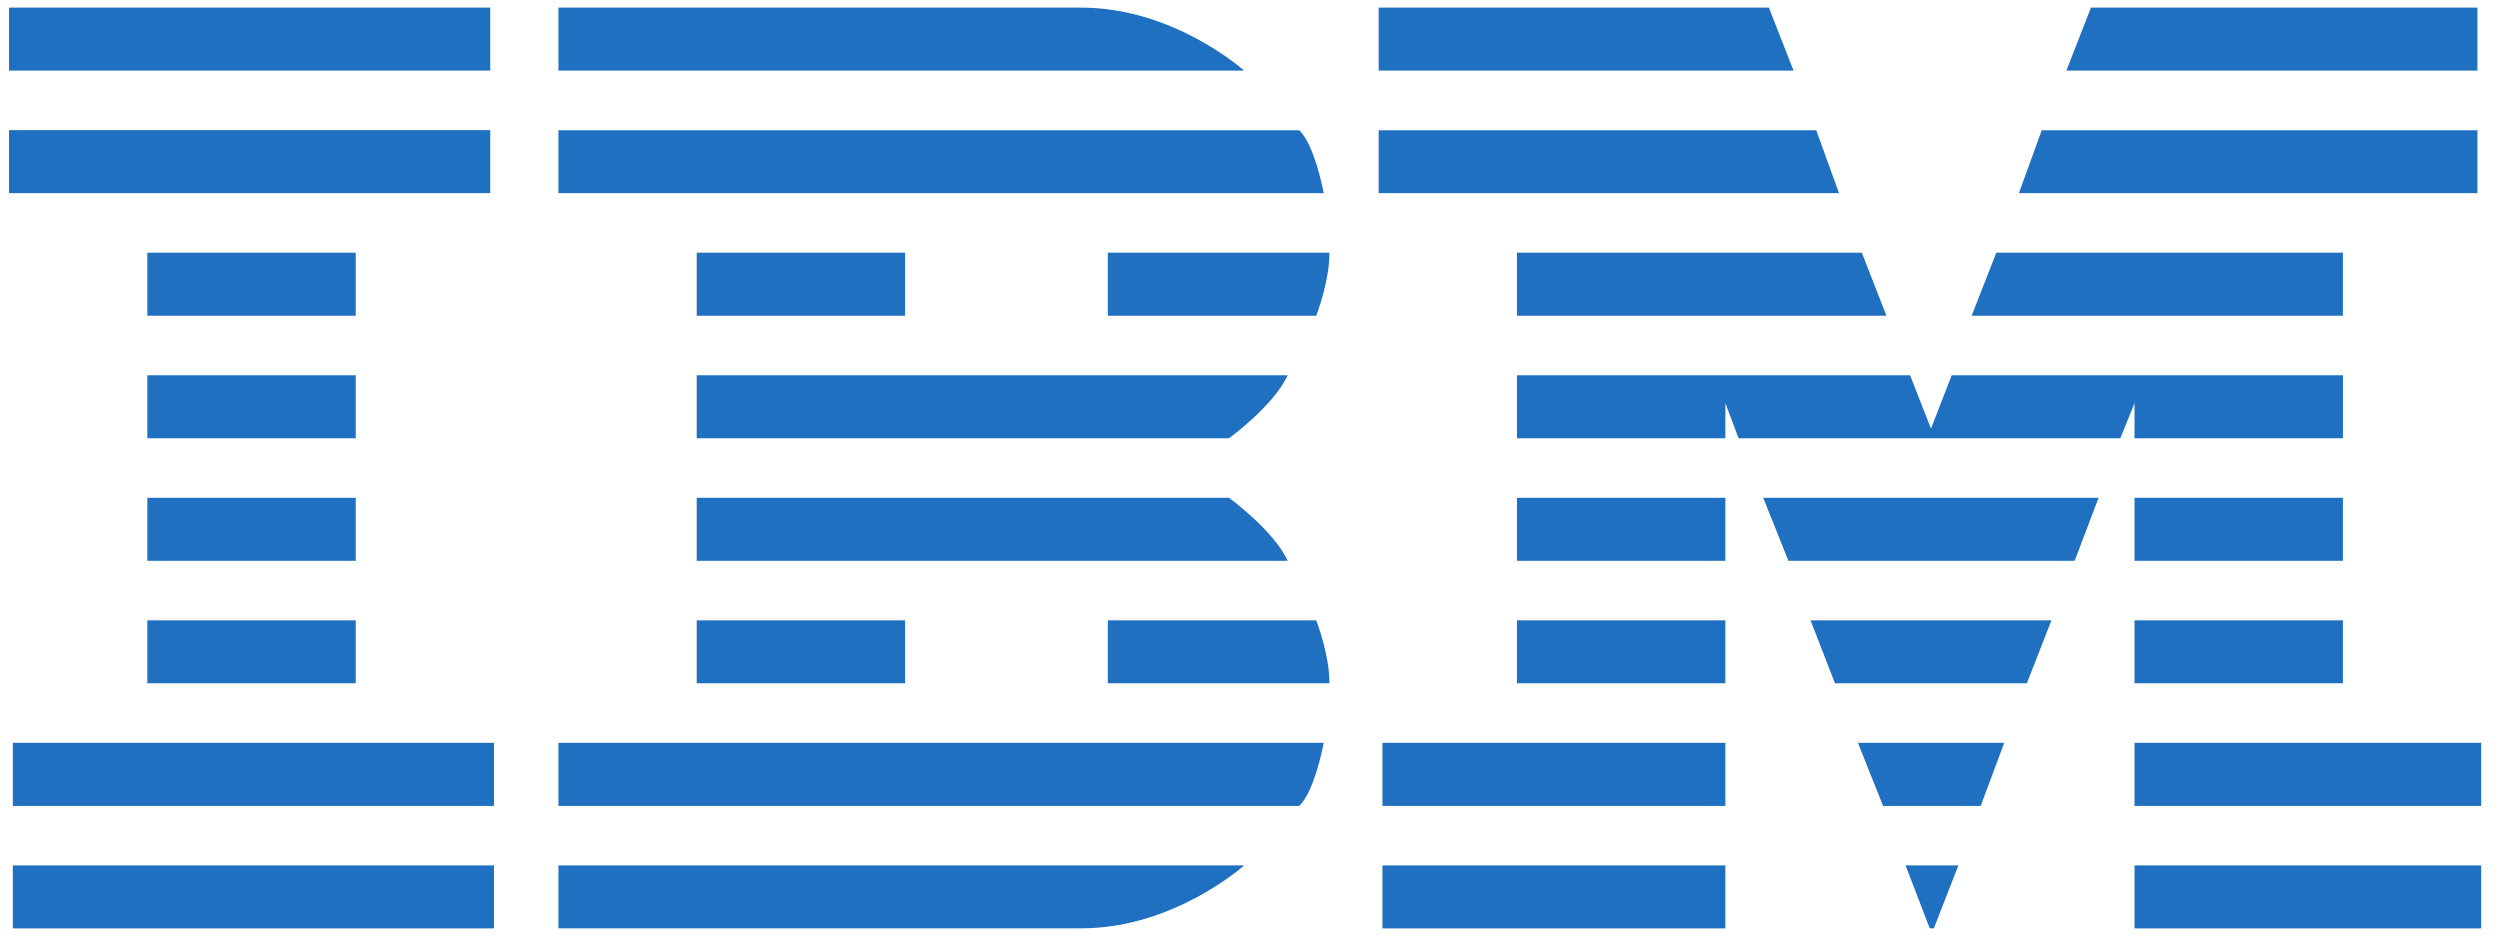 <svg width="130" height="49" viewBox="0 0 130 49" fill="none" xmlns="http://www.w3.org/2000/svg">
<path d="M0.47 0.397V3.673H25.493V0.397H0.47ZM29.038 0.397V3.673H64.696C64.696 3.673 61.054 0.397 56.23 0.397H29.038ZM71.691 0.397V3.673H93.264L91.983 0.397H71.691ZM108.73 0.397L107.45 3.673H128.827V0.397H108.73ZM0.47 6.768V10.044H25.493V6.768H0.47ZM29.038 6.773V10.044H68.834C68.834 10.044 68.369 7.523 67.558 6.773H29.038ZM71.691 6.773V10.044H95.629L94.444 6.773H71.691ZM106.169 6.773L104.984 10.044H128.827V6.773H106.169ZM7.661 13.139V16.419H18.498V13.139H7.661ZM36.229 13.139V16.419H47.065V13.139H36.229ZM57.606 13.139V16.419H68.442C68.442 16.419 69.13 14.687 69.13 13.139H57.606ZM78.882 13.139V16.419H98.095L96.814 13.139H78.882ZM103.809 13.139L102.524 16.419H121.831V13.139H103.809ZM7.661 19.514V22.79H18.498V19.514H7.661ZM36.229 19.514V22.79H63.908C63.908 22.79 66.223 21.109 66.961 19.514H36.229ZM78.882 19.514V22.79H89.719V20.966L90.407 22.79H110.257L110.995 20.966V22.79H121.832V19.514H101.489L100.41 22.289L99.325 19.514H78.882ZM7.661 25.885V29.161H18.498V25.885H7.661ZM36.229 25.885V29.161H66.961C66.223 27.571 63.908 25.885 63.908 25.885H36.229ZM78.882 25.885V29.161H89.719V25.885H78.882ZM91.687 25.885L92.998 29.161H107.882L109.127 25.885H91.687ZM110.995 25.885V29.161H121.831V25.885H110.995ZM7.661 32.256V35.531H18.498V32.256H7.661ZM36.229 32.256V35.531H47.065V32.256H36.229ZM57.606 32.256V35.531H69.13C69.13 33.985 68.442 32.256 68.442 32.256H57.606ZM78.882 32.256V35.531H89.719V32.256H78.882ZM94.148 32.256L95.418 35.531H105.396L106.676 32.256H94.148ZM110.995 32.256V35.531H121.831V32.256H110.995ZM0.666 38.626V41.907H25.688V38.626H0.666ZM29.038 38.626V41.907H67.558C68.369 41.156 68.834 38.626 68.834 38.626H29.038ZM71.887 38.626V41.907H89.719V38.626H71.887ZM96.613 38.626L97.919 41.907H102.996L104.221 38.626H96.613ZM110.995 38.626V41.907H129.022V38.626H110.995ZM0.666 45.002V48.278H25.688V45.002H0.666ZM29.038 45.002V48.273H56.23C61.054 48.273 64.696 45.002 64.696 45.002H29.038ZM71.887 45.002V48.278H89.719V45.002H71.887ZM99.089 45.002L100.344 48.268L100.56 48.273L101.836 45.002H99.089ZM110.995 45.002V48.278H129.022V45.002H110.995Z" fill="#1F70C1"/>
</svg>
